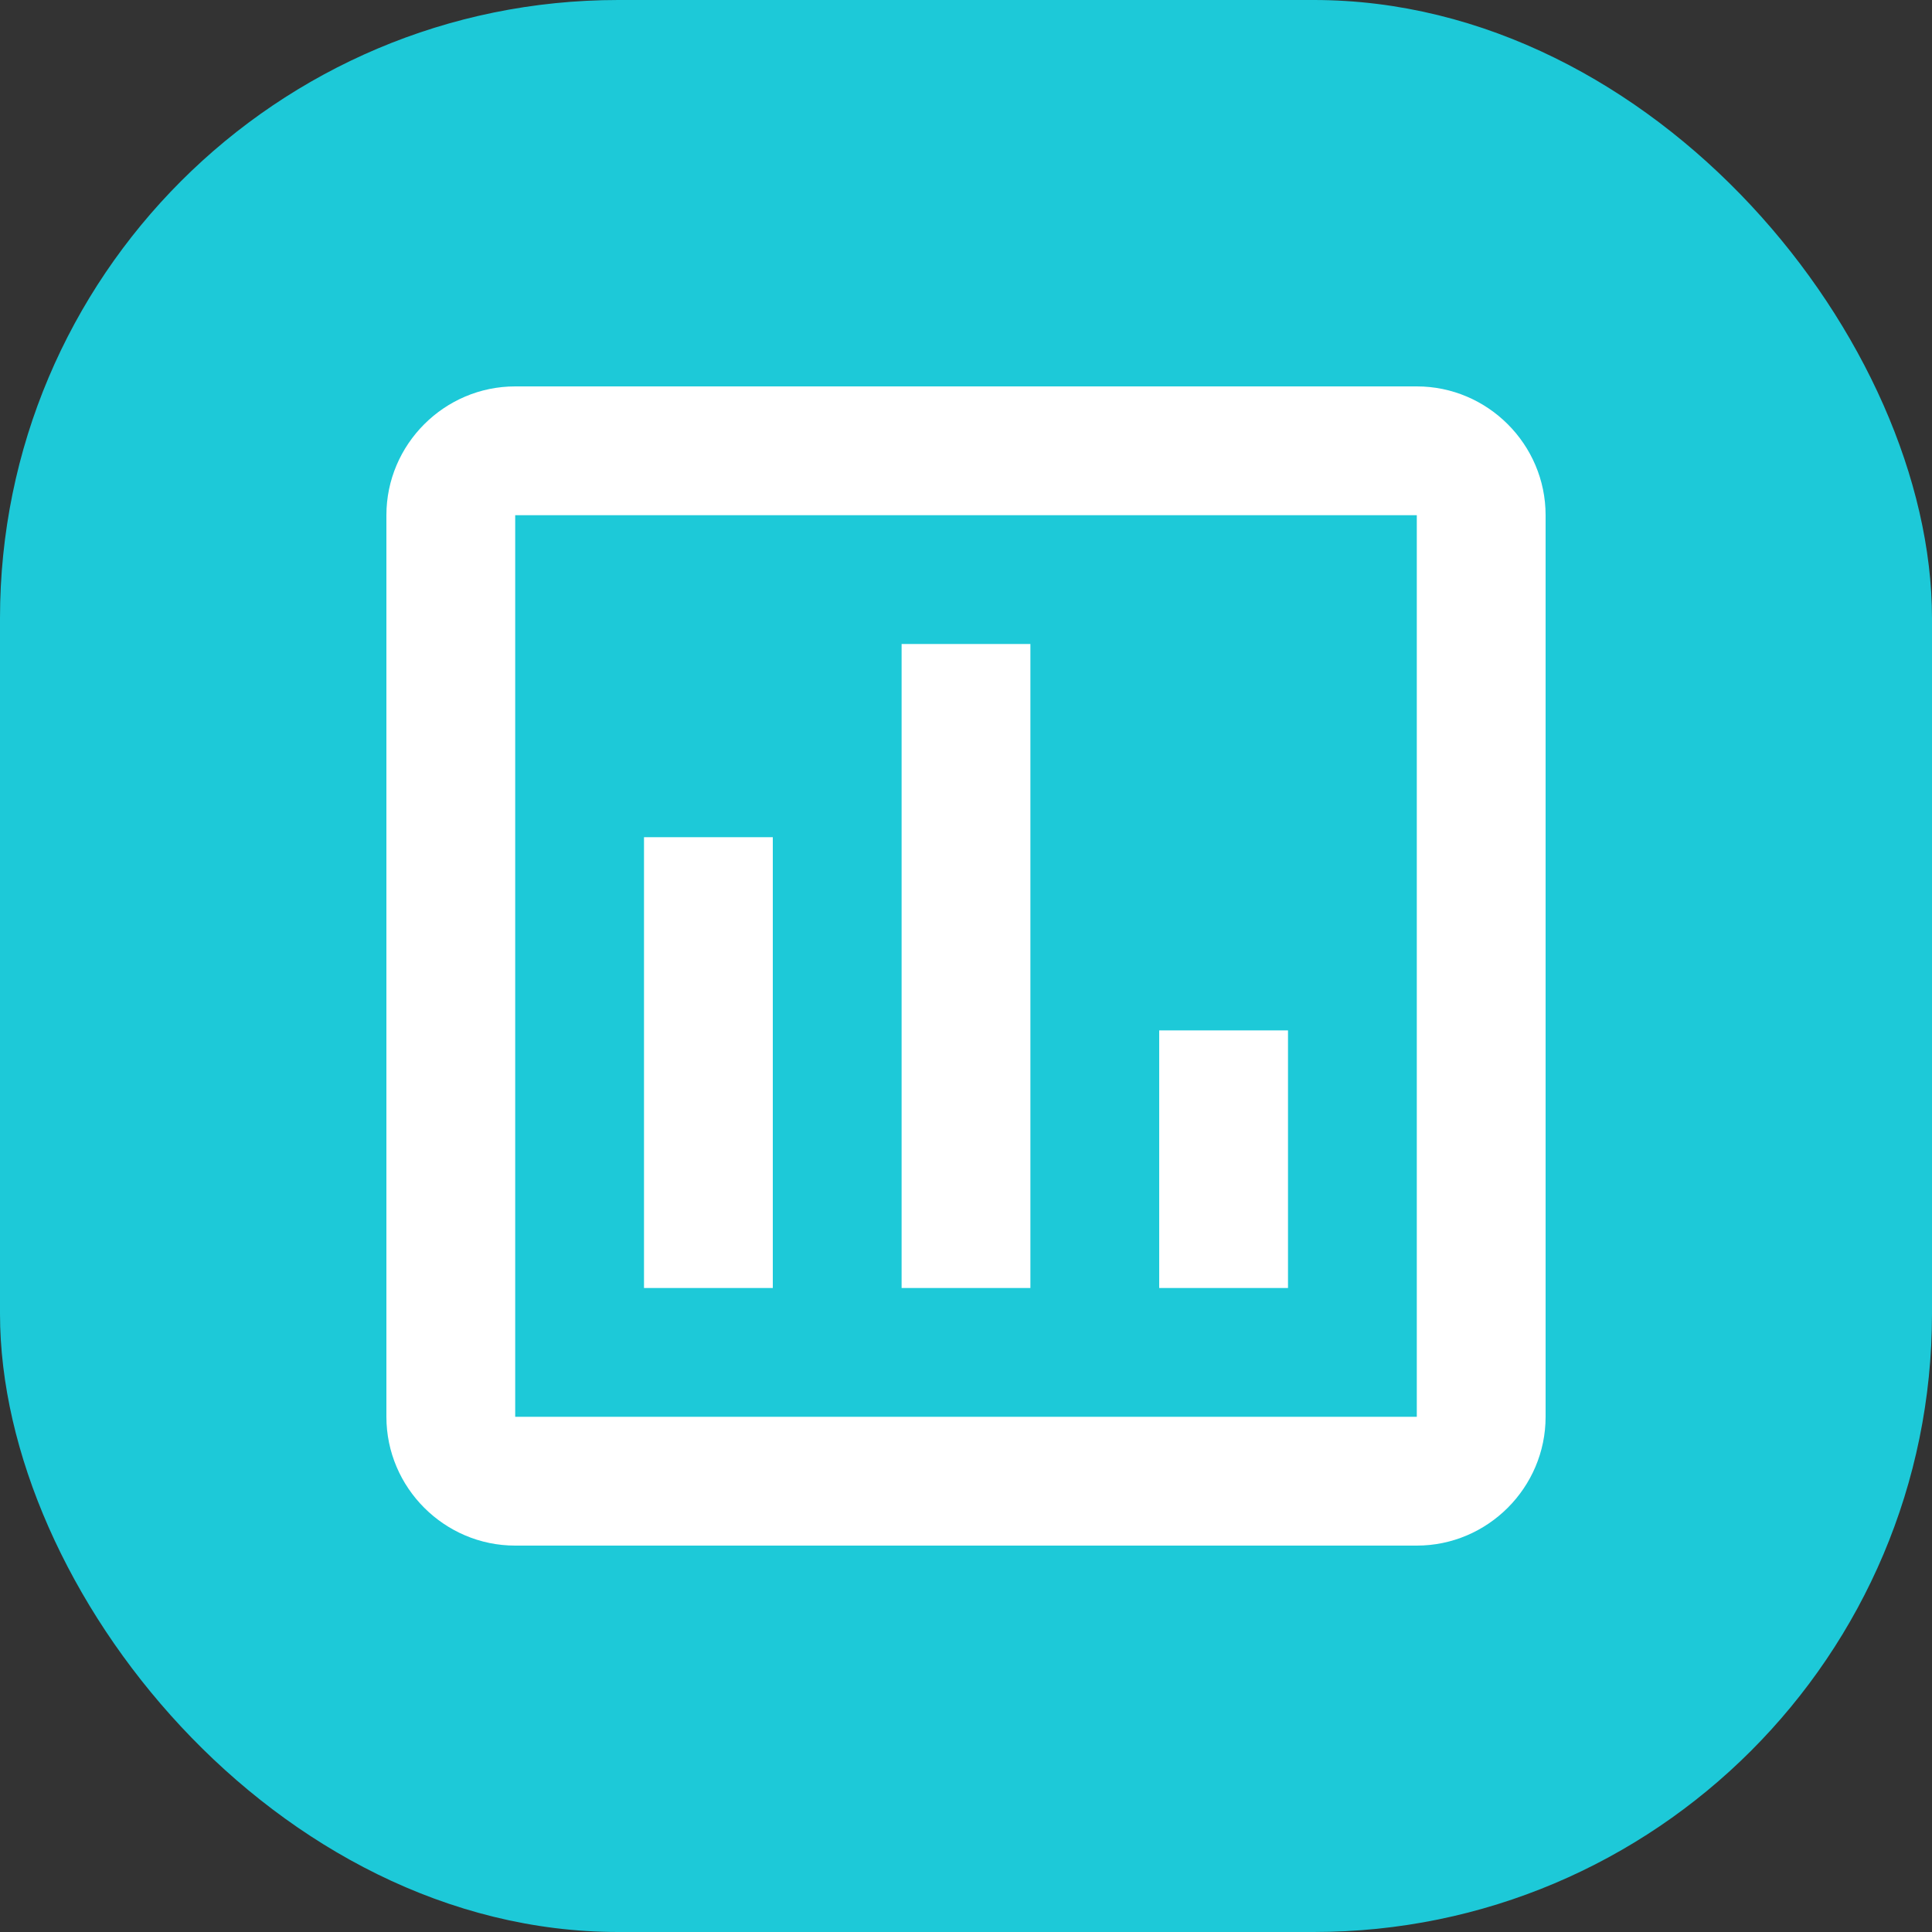 <svg width="75" height="75" viewBox="0 0 75 75" fill="none" xmlns="http://www.w3.org/2000/svg">
<rect x="0" y="0" width="75" height="75" fill="#333333" stroke="none"/>
<rect width="75" height="75" rx="24" fill="#1DC9D8"/>
<path d="M55 15H20C17.25 15 15 17.25 15 20V55C15 57.75 17.25 60 20 60H55C57.75 60 60 57.75 60 55V20C60 17.25 57.75 15 55 15ZM55 55H20V20H55V55ZM25 32.5H30V50H25V32.5ZM35 25H40V50H35V25ZM45 40H50V50H45V40Z" fill="white"/>
</svg>
